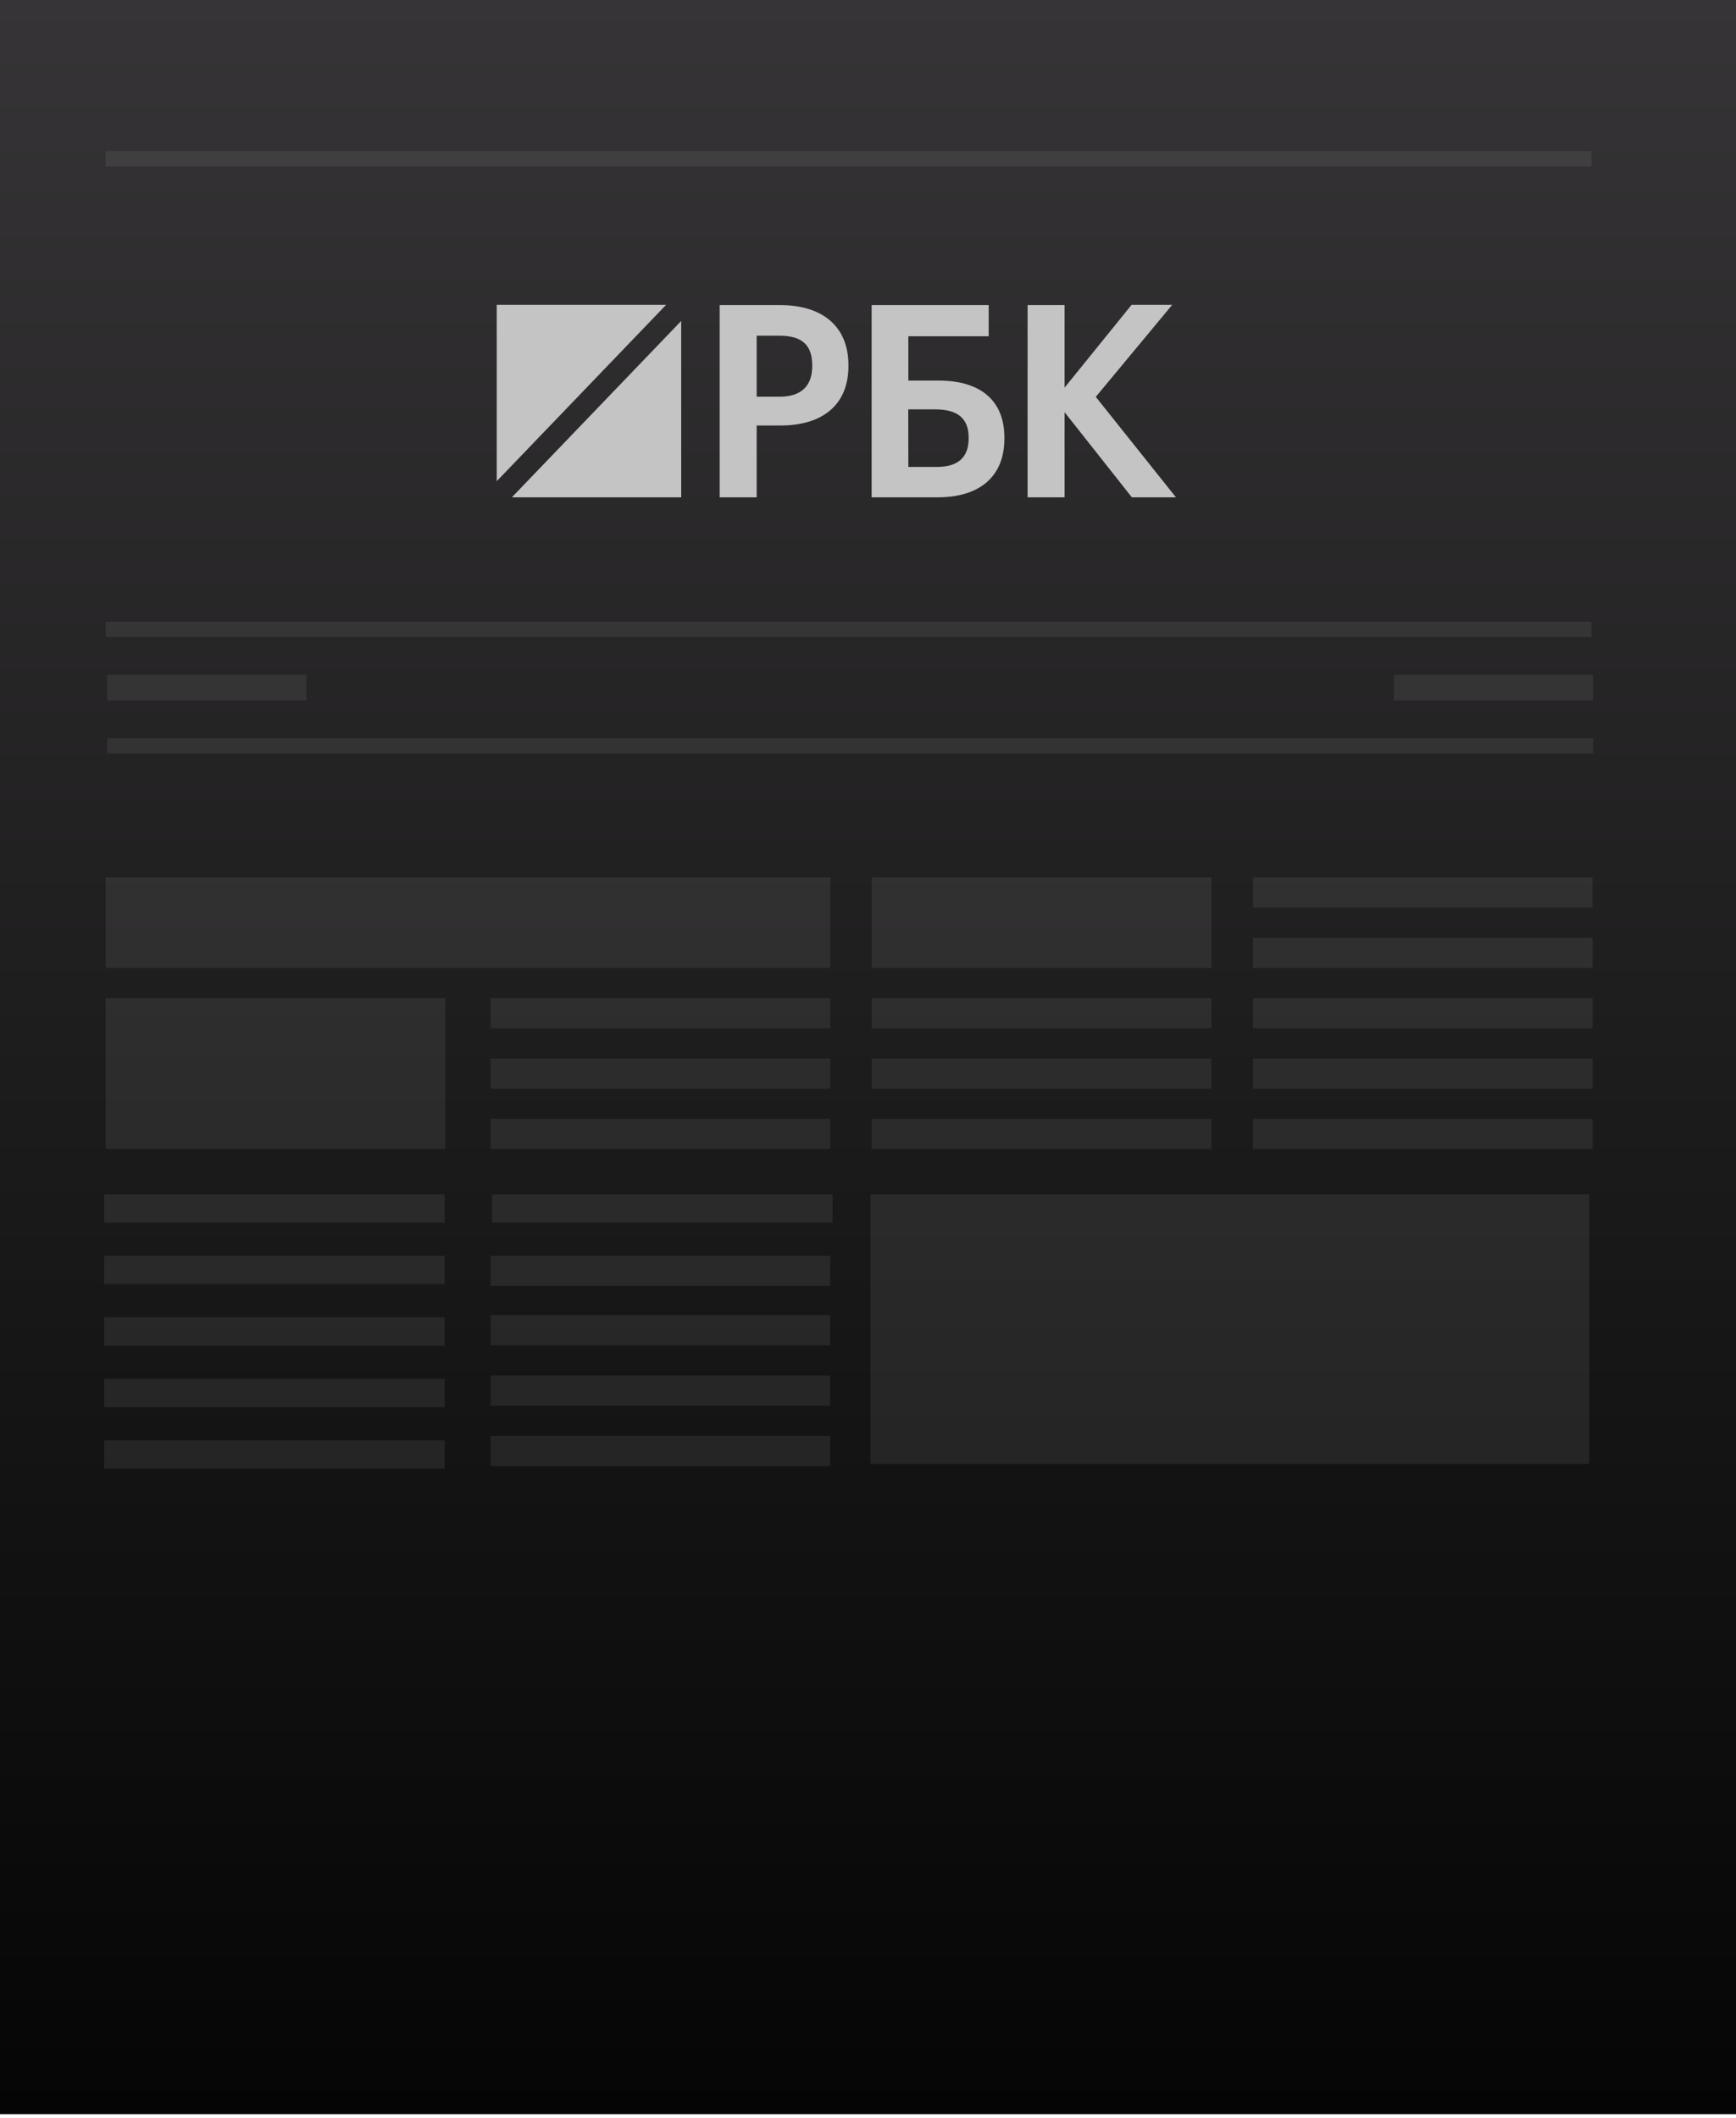 <?xml version="1.0" encoding="UTF-8"?> <svg xmlns="http://www.w3.org/2000/svg" width="360" height="439" viewBox="0 0 360 439" fill="none"> <path d="M360 0H0V438.261H360V0Z" fill="url(#paint0_linear)"></path> <path opacity="0.1" d="M330.032 31.304H21.914V34.481H330.032V31.304Z" fill="#C4C4C4"></path> <path opacity="0.1" d="M63.531 139.901H22.236V145.195H63.531V139.901Z" fill="#C4C4C4"></path> <path opacity="0.1" d="M330.353 139.901H289.059V145.195H330.353V139.901Z" fill="#C4C4C4"></path> <path opacity="0.1" d="M330.032 128.899H21.914V132.075H330.032V128.899Z" fill="#C4C4C4"></path> <path opacity="0.1" d="M330.354 153.021H22.236V156.198H330.354V153.021Z" fill="#C4C4C4"></path> <path opacity="0.1" d="M92.349 206.904H21.914V238.208H92.349V206.904Z" fill="#C4C4C4"></path> <path opacity="0.1" d="M330.263 181.861H259.828V188.122H330.263V181.861Z" fill="#C4C4C4"></path> <path opacity="0.1" d="M251.218 181.861H180.783V200.643H251.218V181.861Z" fill="#C4C4C4"></path> <path opacity="0.1" d="M172.175 181.861H21.914V200.644H172.175V181.861Z" fill="#C4C4C4"></path> <path opacity="0.1" d="M330.263 194.382H259.828V200.643H330.263V194.382Z" fill="#C4C4C4"></path> <path opacity="0.1" d="M330.263 206.904H259.828V213.165H330.263V206.904Z" fill="#C4C4C4"></path> <path opacity="0.1" d="M251.218 206.904H180.783V213.165H251.218V206.904Z" fill="#C4C4C4"></path> <path opacity="0.1" d="M172.175 206.904H101.74V213.165H172.175V206.904Z" fill="#C4C4C4"></path> <path opacity="0.1" d="M330.263 219.426H259.828V225.687H330.263V219.426Z" fill="#C4C4C4"></path> <path opacity="0.1" d="M251.218 219.426H180.783V225.687H251.218V219.426Z" fill="#C4C4C4"></path> <path opacity="0.1" d="M172.175 219.426H101.74V225.687H172.175V219.426Z" fill="#C4C4C4"></path> <path opacity="0.1" d="M330.263 231.948H259.828V238.209H330.263V231.948Z" fill="#C4C4C4"></path> <path opacity="0.1" d="M251.218 231.948H180.783V238.209H251.218V231.948Z" fill="#C4C4C4"></path> <path opacity="0.1" d="M172.175 231.948H101.74V238.209H172.175V231.948Z" fill="#C4C4C4"></path> <path opacity="0.1" d="M329.569 247.573H180.49V303.478H329.569V247.573Z" fill="#C4C4C4"></path> <path opacity="0.1" d="M92.22 247.573H21.604V253.458H92.22V247.573Z" fill="#C4C4C4"></path> <path opacity="0.1" d="M92.22 260.323H21.604V266.208H92.22V260.323Z" fill="#C4C4C4"></path> <path opacity="0.1" d="M92.22 273.073H21.604V278.958H92.22V273.073Z" fill="#C4C4C4"></path> <path opacity="0.1" d="M92.22 285.824H21.604V291.708H92.22V285.824Z" fill="#C4C4C4"></path> <path opacity="0.1" d="M92.22 298.574H21.604V304.458H92.22V298.574Z" fill="#C4C4C4"></path> <path opacity="0.1" d="M172.644 247.573H102.027V253.458H172.644V247.573Z" fill="#C4C4C4"></path> <path opacity="0.1" d="M172.173 272.617H101.738V278.878H172.173V272.617Z" fill="#C4C4C4"></path> <path opacity="0.1" d="M172.173 260.323H101.738V266.584H172.173V260.323Z" fill="#C4C4C4"></path> <path opacity="0.1" d="M172.173 285.138H101.738V291.399H172.173V285.138Z" fill="#C4C4C4"></path> <path opacity="0.1" d="M172.173 297.66H101.738V303.921H172.173V297.66Z" fill="#C4C4C4"></path> <path d="M138.137 63.187H103.008V99.754L138.137 63.187Z" fill="#C4C4C4"></path> <path d="M106.143 103.098H141.26V66.536L106.143 103.098Z" fill="#C4C4C4"></path> <path d="M161.669 63.238H149.242V103.091H156.916V88.206H161.835C170.801 88.206 175.941 83.722 175.941 75.914V75.696C175.935 67.779 170.733 63.238 161.669 63.238ZM168.433 75.914C168.433 80.052 166.097 82.236 161.669 82.236H156.916V69.592H161.669C166.275 69.592 168.433 71.513 168.433 75.69V75.914ZM194.628 78.892H188.368V69.707H205.026V63.238H180.75V103.091H194.487C203.255 103.091 208.285 98.672 208.285 90.966V90.729C208.285 83.107 203.44 78.892 194.628 78.892ZM188.35 84.868H194.013C198.631 84.868 200.87 86.79 200.87 90.691V90.909C200.87 94.816 198.656 96.795 194.278 96.795H188.368L188.35 84.868ZM227.237 82.268L243.089 63.187H234.665L220.768 80.353V63.238H213.094V103.091H220.768V85.451L234.714 103.091H243.858L227.237 82.268Z" fill="#C4C4C4"></path> <defs> <linearGradient id="paint0_linear" x1="221.478" y1="438.261" x2="221.478" y2="4.70157e-06" gradientUnits="userSpaceOnUse"> <stop stop-color="#050505"></stop> <stop offset="1" stop-color="#363436"></stop> </linearGradient> </defs> </svg> 